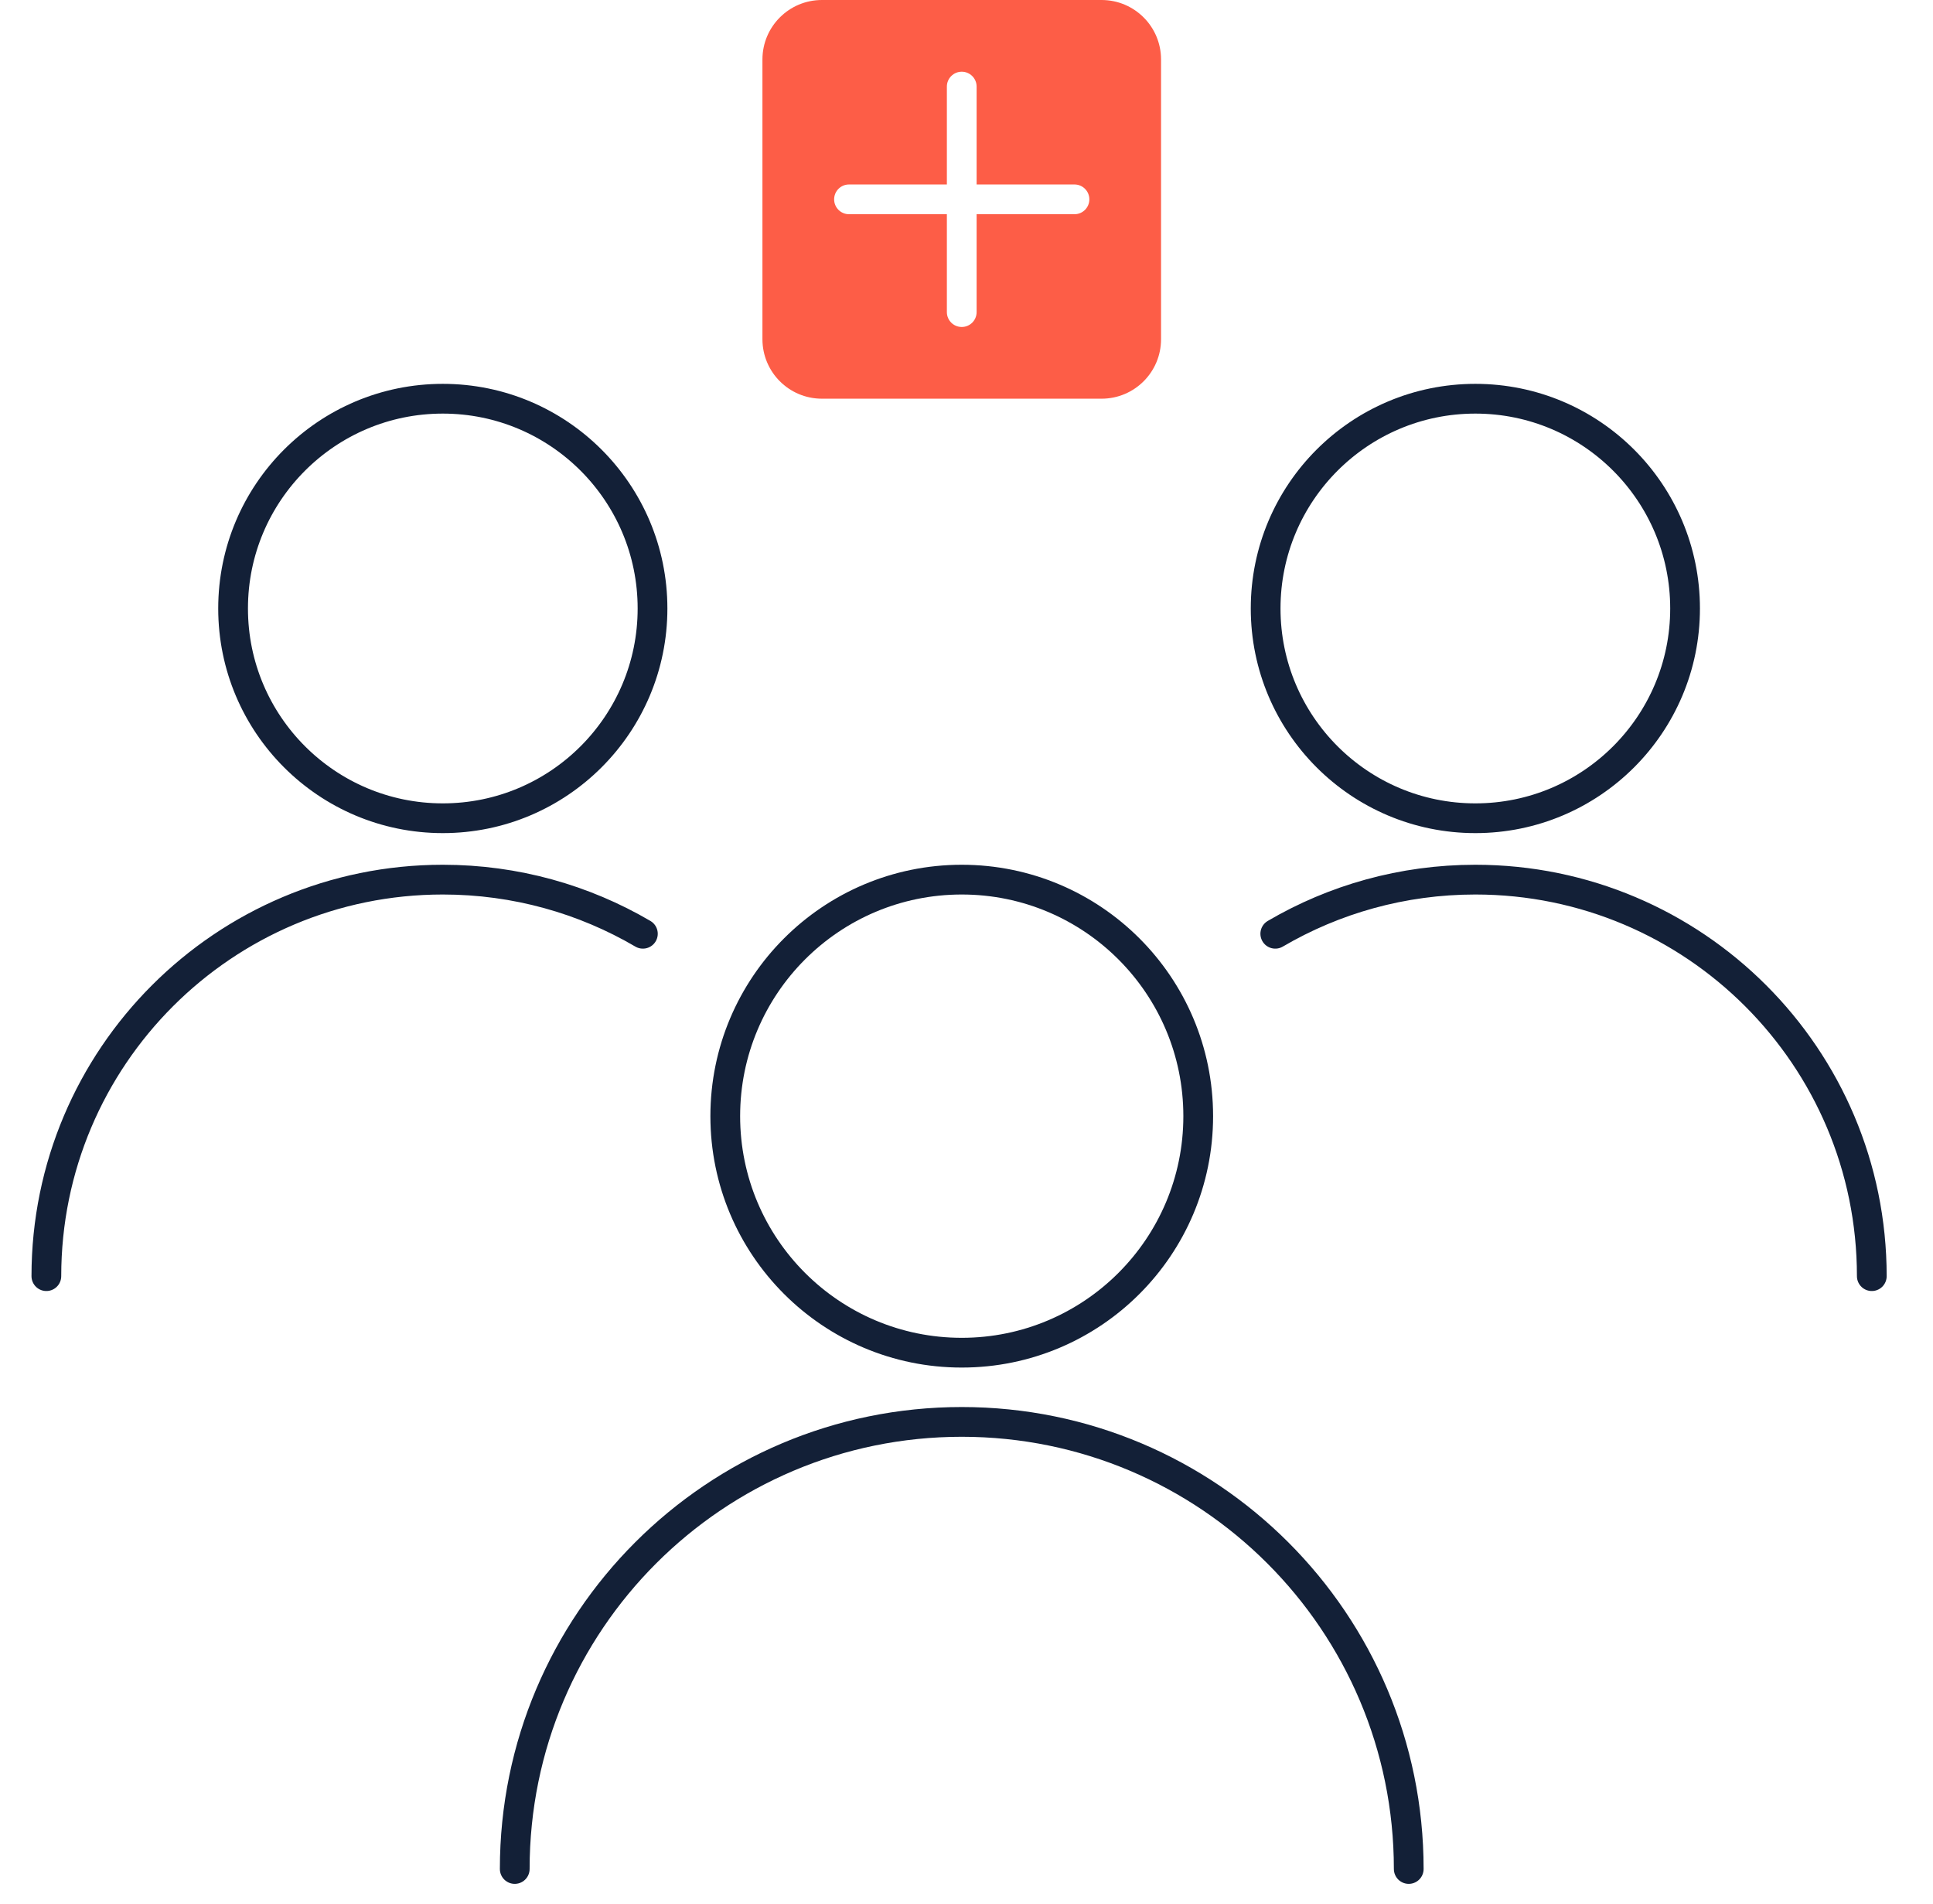 <svg width="65" height="64" viewBox="0 0 65 64" fill="none" xmlns="http://www.w3.org/2000/svg">
<g clip-path="url(#clip0_375_10145)">
<path fill-rule="evenodd" clip-rule="evenodd" d="M27.638 0C26.533 0 25.638 0.895 25.638 2V11.404C25.638 12.509 26.533 13.404 27.638 13.404H37.042C38.147 13.404 39.042 12.509 39.042 11.404V2C39.042 0.895 38.147 0 37.042 0H27.638ZM32.34 2.411C32.064 2.411 31.84 2.635 31.84 2.911L31.84 6.202H28.549C28.273 6.202 28.049 6.426 28.049 6.702C28.049 6.978 28.273 7.202 28.549 7.202H31.84L31.84 10.493C31.84 10.77 32.064 10.993 32.34 10.993C32.616 10.993 32.84 10.77 32.84 10.493V7.202L32.84 7.202L36.131 7.202C36.408 7.202 36.631 6.978 36.631 6.702C36.631 6.426 36.408 6.202 36.131 6.202L32.84 6.202L32.84 2.911C32.84 2.635 32.616 2.411 32.34 2.411Z" fill="#FD5D47"/>
<circle cx="32.34" cy="37.525" r="7.952" stroke="#132037"/>
<path d="M47.371 62.835C47.371 54.534 40.641 47.804 32.34 47.804C24.039 47.804 17.309 54.534 17.309 62.835" stroke="#132037" stroke-linecap="round"/>
<circle cx="14.89" cy="20.457" r="7.052" stroke="#132037"/>
<path d="M1.559 42.904C1.559 35.542 7.527 29.573 14.89 29.573C17.344 29.573 19.643 30.236 21.618 31.393" stroke="#132037" stroke-linecap="round"/>
<circle r="7.052" transform="matrix(-1 0 0 1 49.611 20.457)" stroke="#132037"/>
<path d="M62.942 42.904C62.942 35.542 56.974 29.573 49.611 29.573C47.157 29.573 44.858 30.236 42.883 31.393" stroke="#132037" stroke-linecap="round"/>
</g>
<defs>
<clipPath id="clip0_375_10145">
<rect width="64" height="64" fill="white" transform="translate(0.34)"/>
</clipPath>
</defs>
</svg>
